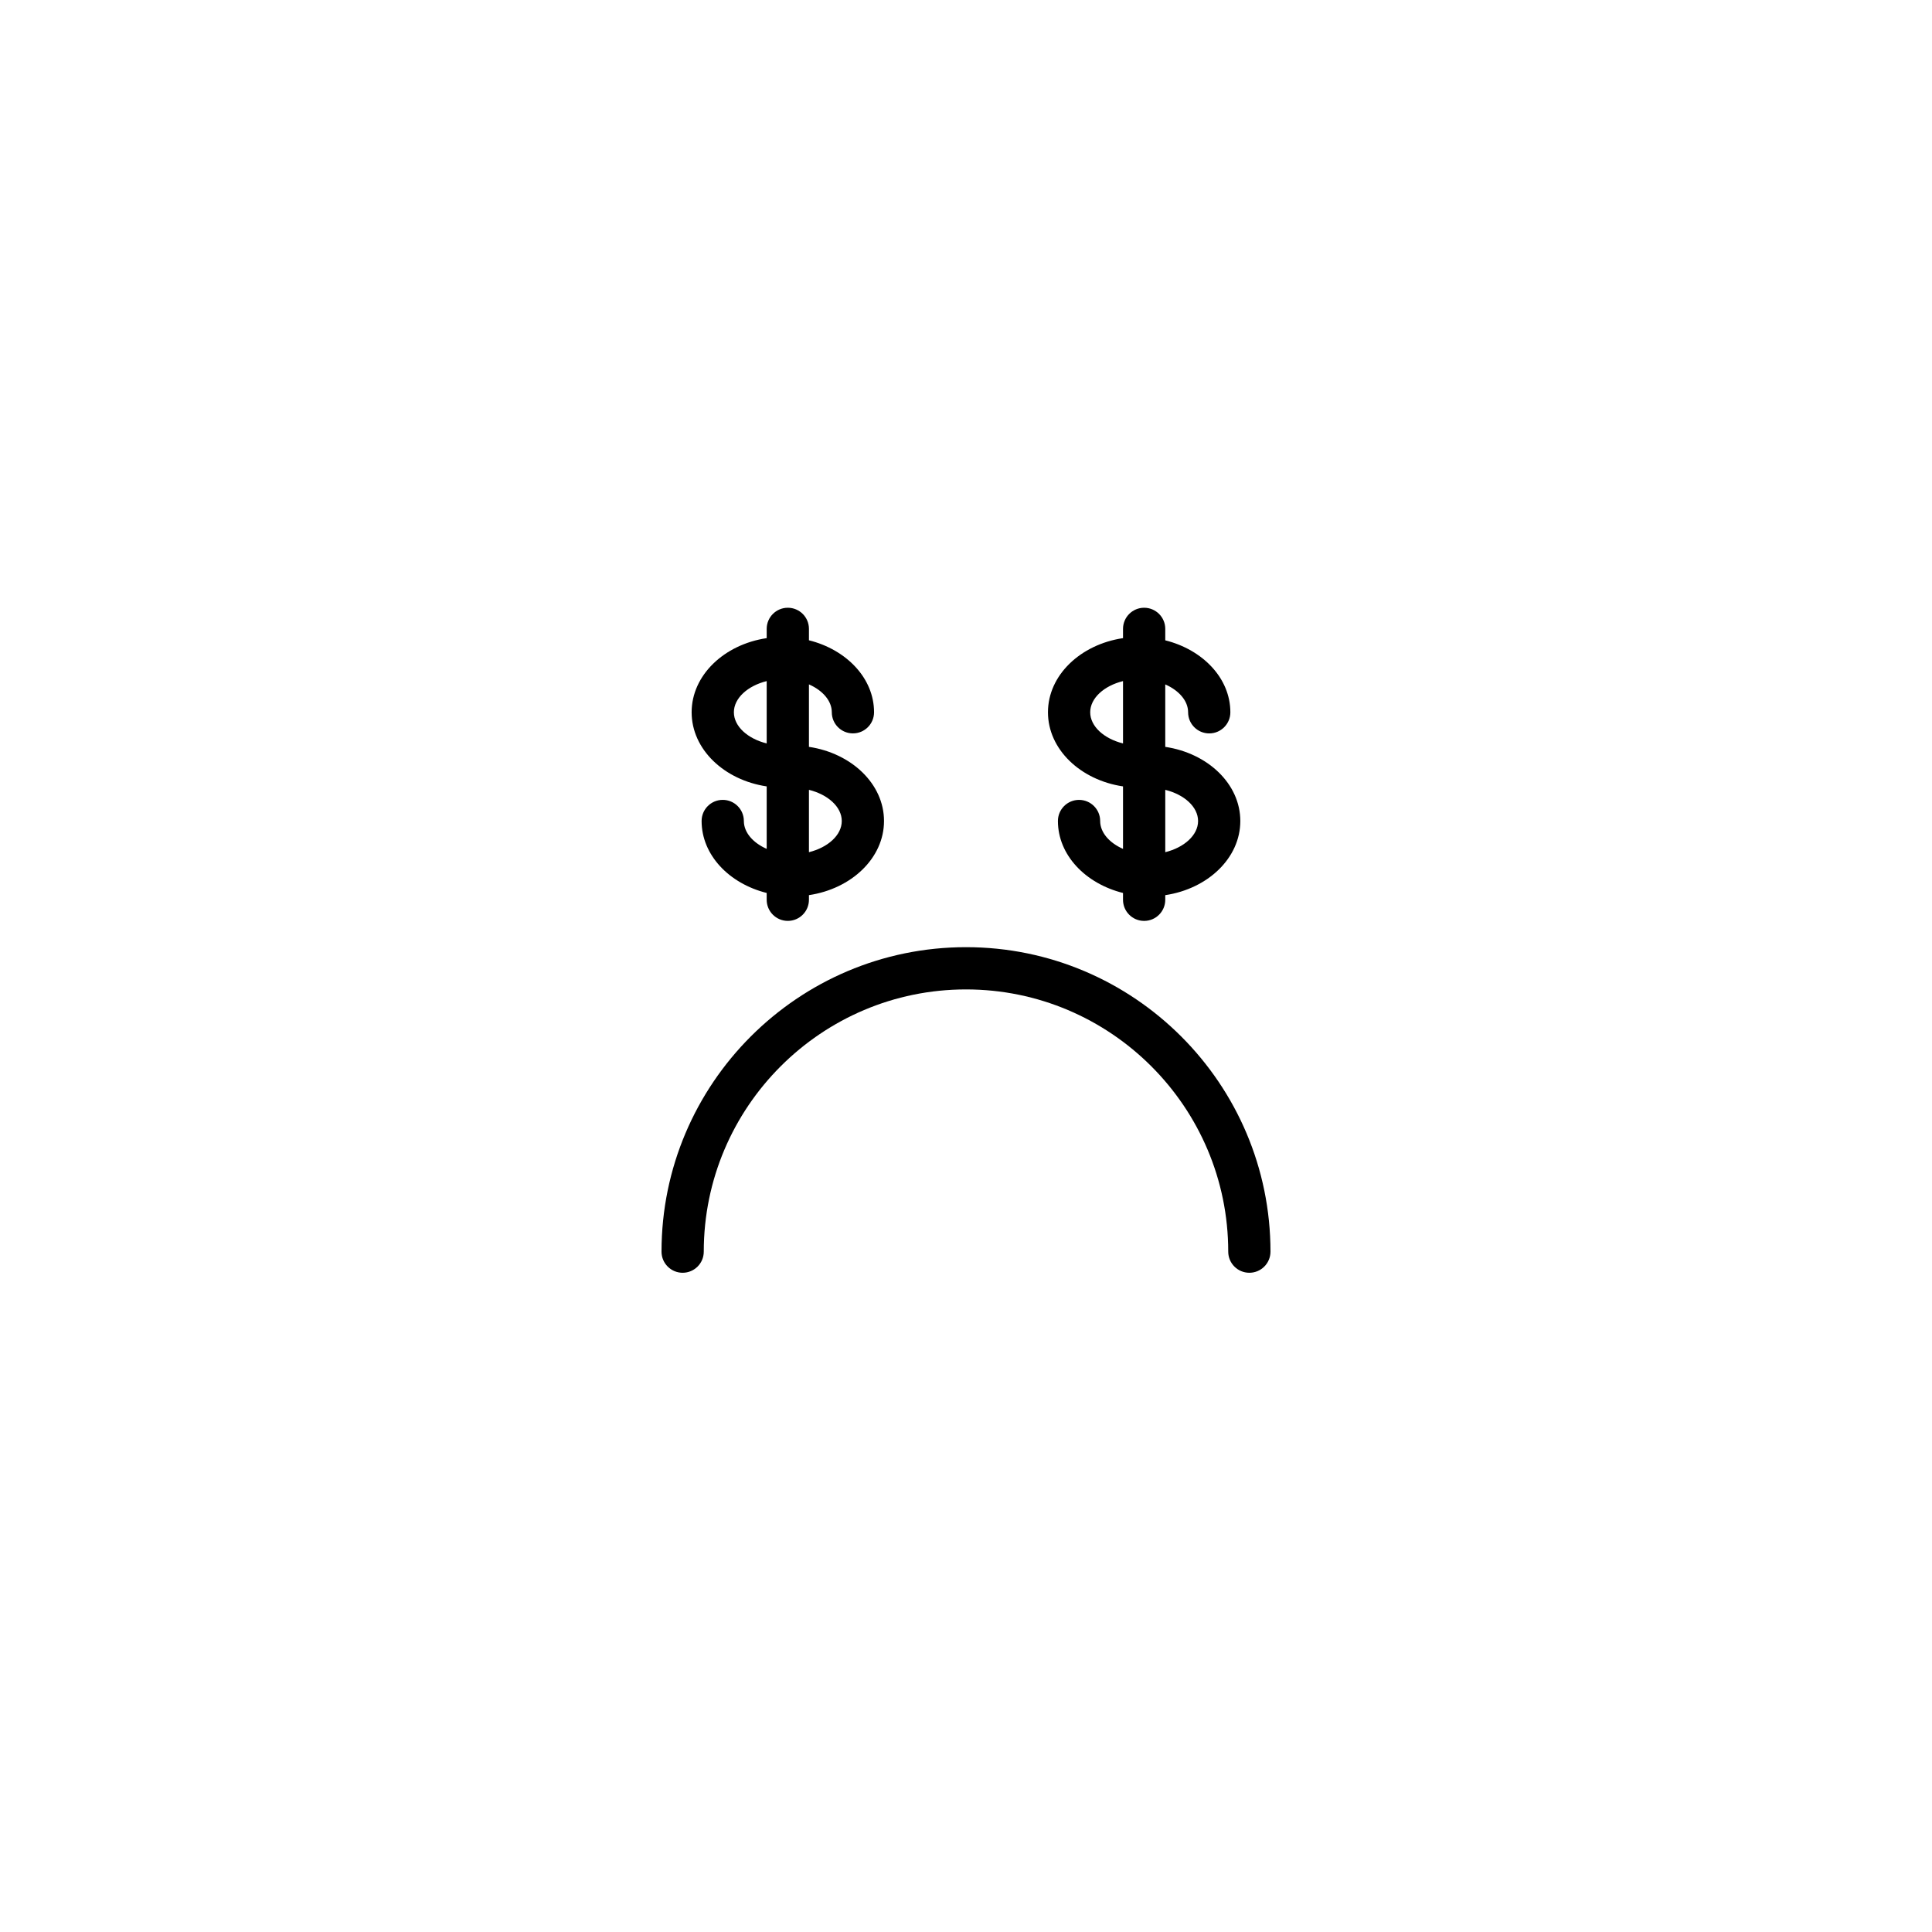 <?xml version="1.0" encoding="UTF-8"?>
<!-- Uploaded to: SVG Repo, www.svgrepo.com, Generator: SVG Repo Mixer Tools -->
<svg fill="#000000" width="800px" height="800px" version="1.1" viewBox="144 144 512 512" xmlns="http://www.w3.org/2000/svg">
 <g>
  <path d="m400 395.01c-44.492 0-80.691 36.195-80.691 80.688 0 3.094 2.508 5.598 5.598 5.598s5.598-2.504 5.598-5.598c0-38.316 31.176-69.492 69.496-69.492s69.492 31.176 69.492 69.492c0 3.094 2.508 5.598 5.598 5.598s5.598-2.504 5.598-5.598c0.004-44.492-36.195-80.688-80.688-80.688z"/>
  <path d="m352.78 305.06c-3.09 0-5.598 2.504-5.598 5.598v2.453c-11.285 1.684-19.891 9.832-19.891 19.648 0 9.82 8.605 17.961 19.891 19.645v16.555c-3.602-1.586-6.051-4.324-6.051-7.387 0-3.094-2.508-5.598-5.598-5.598s-5.598 2.504-5.598 5.598c0 9.027 7.309 16.59 17.246 19.07v1.805c0 3.094 2.508 5.598 5.598 5.598s5.598-2.504 5.598-5.598v-1.227c11.285-1.68 19.895-9.832 19.895-19.648 0-9.82-8.605-17.969-19.895-19.648v-16.555c3.606 1.586 6.059 4.328 6.059 7.387 0 3.094 2.508 5.598 5.598 5.598s5.598-2.504 5.598-5.598c0-9.027-7.309-16.59-17.254-19.074v-3.027c0-3.09-2.504-5.594-5.598-5.594zm-5.598 35.957c-4.996-1.234-8.695-4.5-8.695-8.258 0-3.758 3.699-7.027 8.695-8.262zm19.895 20.559c0 3.762-3.699 7.027-8.699 8.262v-16.523c5 1.234 8.699 4.5 8.699 8.262z"/>
  <path d="m447.21 305.06c-3.09 0-5.598 2.504-5.598 5.598v2.453c-11.285 1.684-19.891 9.832-19.891 19.648 0 9.82 8.605 17.965 19.891 19.645v16.559c-3.602-1.586-6.055-4.324-6.055-7.387 0-3.094-2.508-5.598-5.598-5.598s-5.598 2.504-5.598 5.598c0 9.027 7.309 16.59 17.25 19.07v1.805c0 3.094 2.508 5.598 5.598 5.598s5.598-2.504 5.598-5.598v-1.227c11.285-1.684 19.891-9.832 19.891-19.648 0-9.82-8.605-17.969-19.891-19.648v-16.551c3.602 1.586 6.055 4.324 6.055 7.387 0 3.094 2.508 5.598 5.598 5.598s5.598-2.504 5.598-5.598c0-9.027-7.309-16.59-17.25-19.07v-3.031c0-3.098-2.508-5.602-5.598-5.602zm-5.598 35.957c-4.996-1.234-8.695-4.5-8.695-8.258 0-3.762 3.699-7.027 8.695-8.262zm19.891 20.559c0 3.762-3.699 7.027-8.695 8.262v-16.523c4.996 1.234 8.695 4.5 8.695 8.262z"/>
 </g>
</svg>